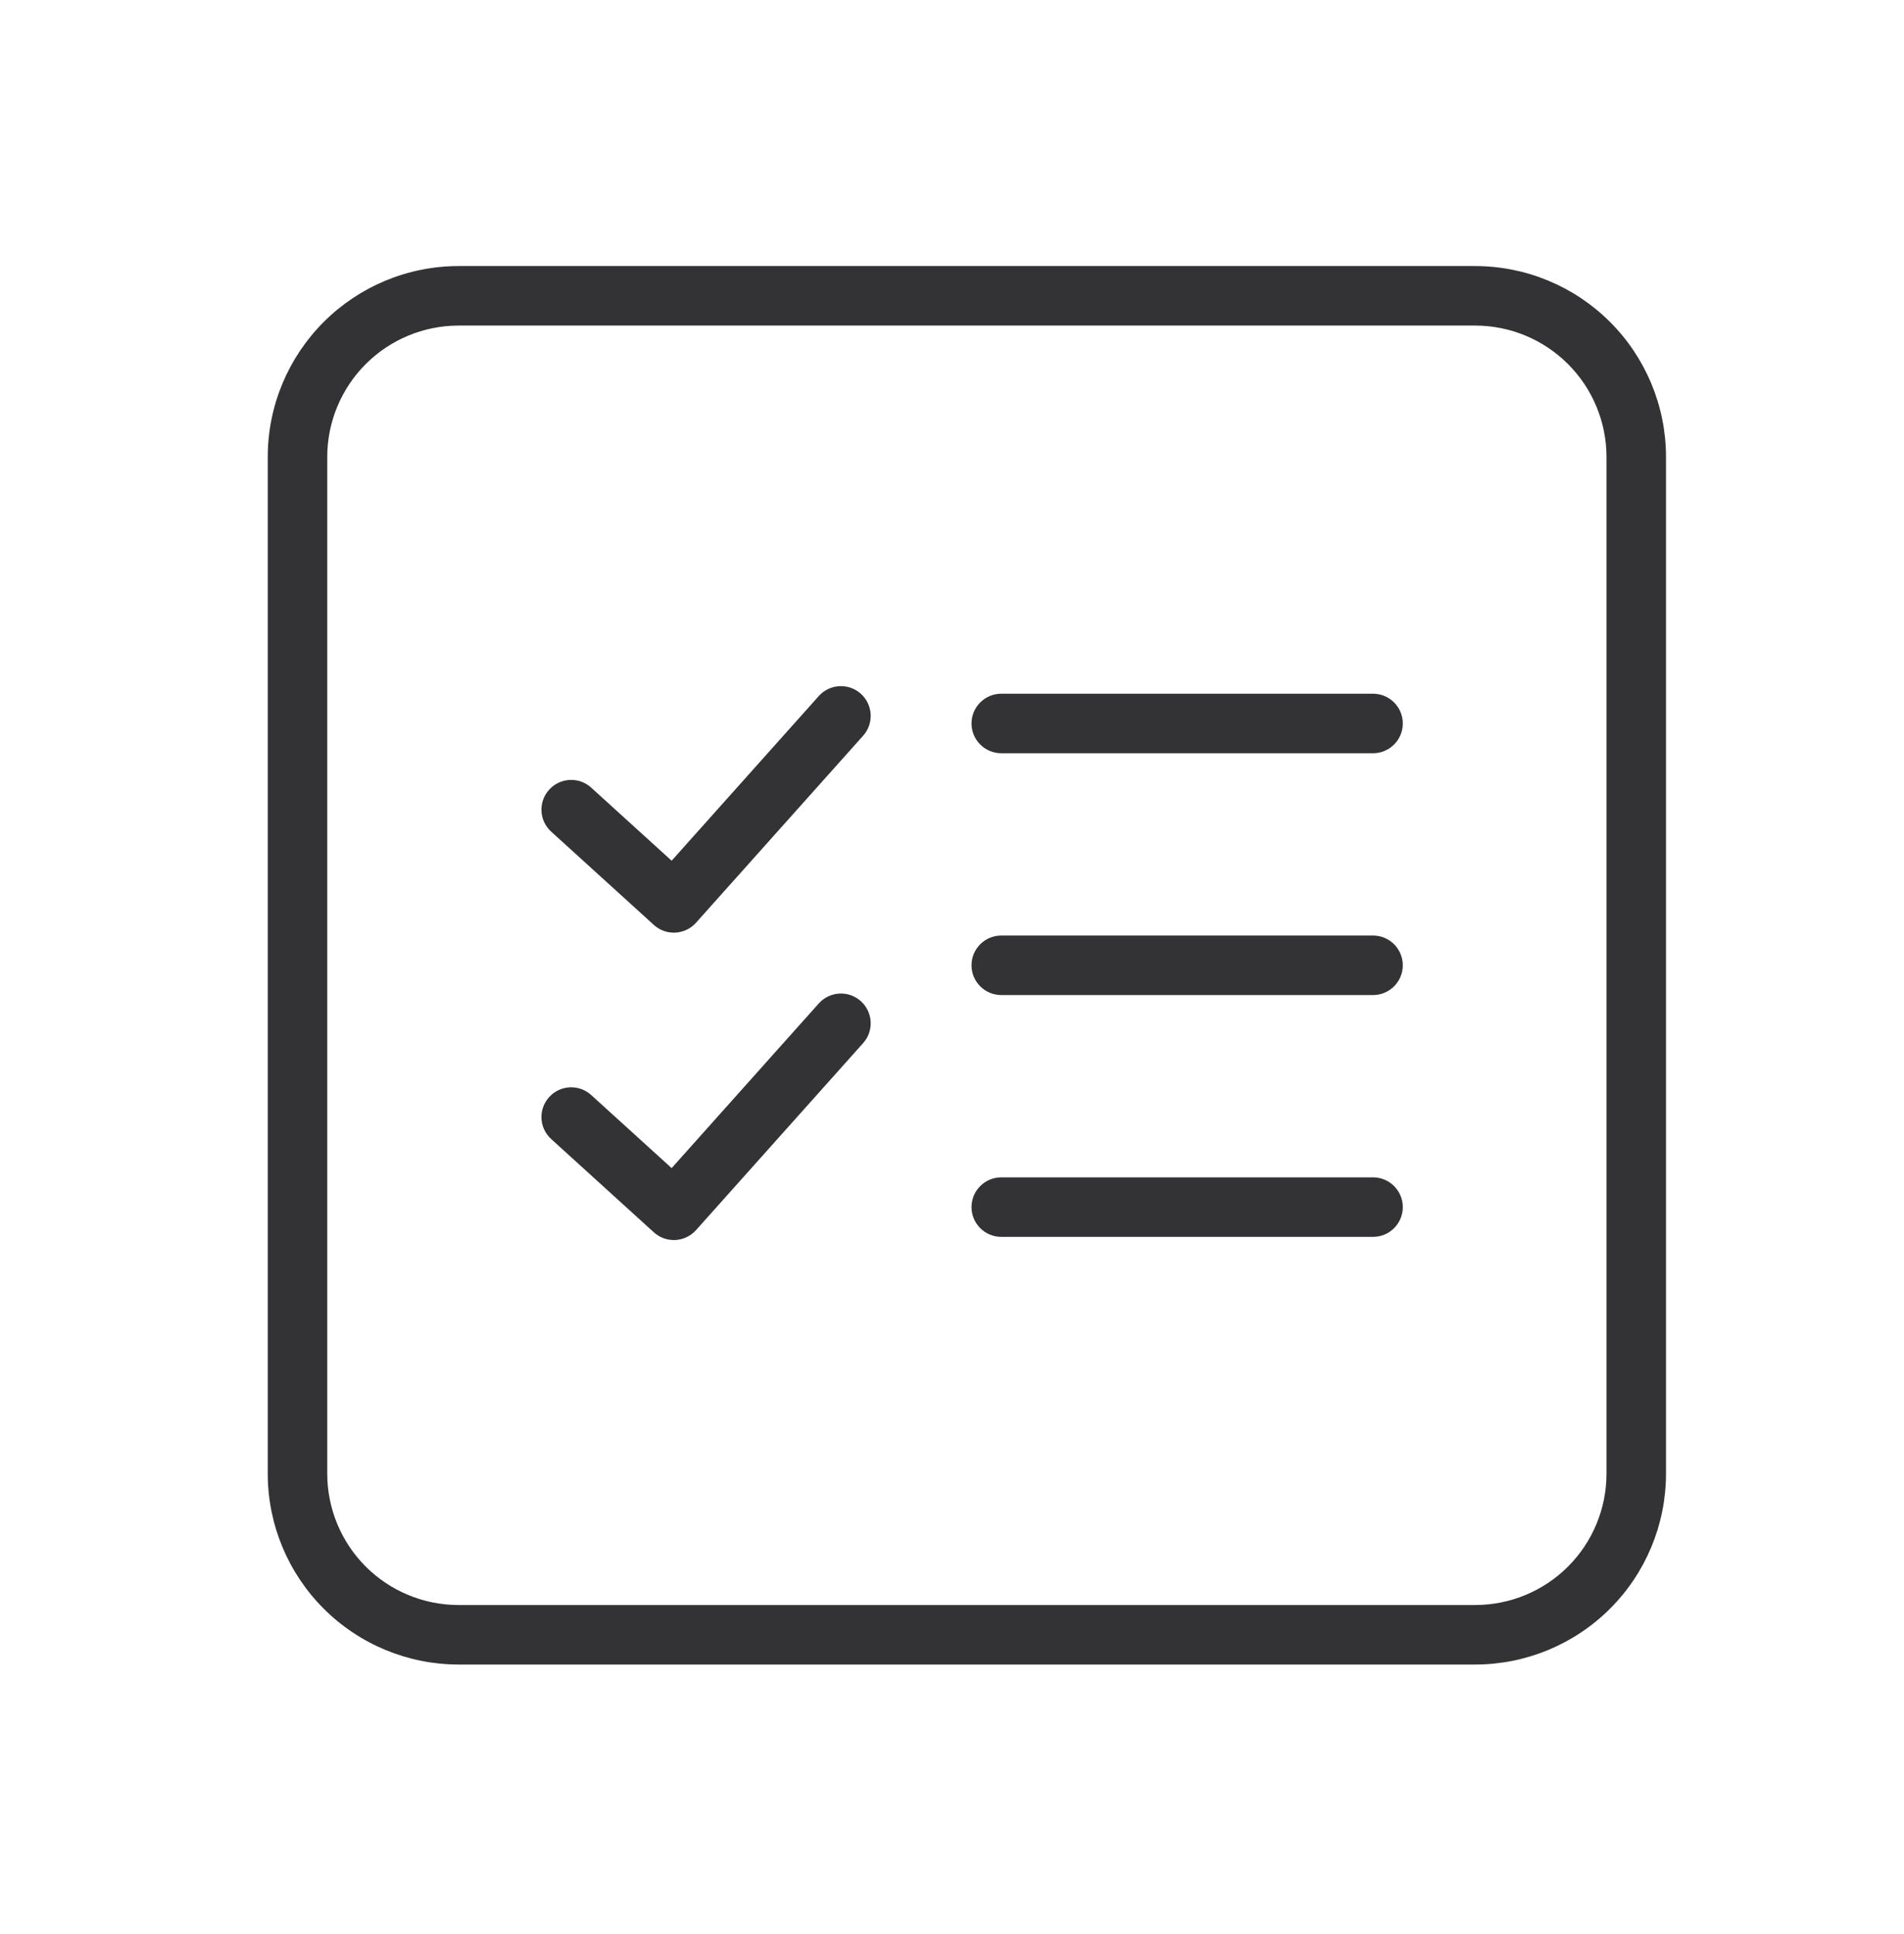 <svg width="64" height="65" viewBox="0 0 64 65" fill="none" xmlns="http://www.w3.org/2000/svg">
<path fill-rule="evenodd" clip-rule="evenodd" d="M15.4 8.942L15.397 8.942C13.702 8.947 12.078 9.623 10.88 10.822C9.681 12.02 9.005 13.644 9 15.339V49.542L9 49.545C9.005 51.24 9.68 52.864 10.879 54.063C12.078 55.262 13.702 55.937 15.397 55.942L15.4 55.942H49.6L49.603 55.942C51.298 55.937 52.922 55.262 54.121 54.063C55.32 52.864 55.995 51.24 56 49.545L56 49.542L56 15.342L56 15.339C55.995 13.644 55.319 12.02 54.12 10.822C52.922 9.623 51.298 8.947 49.603 8.942L15.4 8.942ZM12.294 12.236C13.118 11.411 14.236 10.946 15.402 10.942H49.598C50.764 10.946 51.882 11.411 52.706 12.236C53.531 13.06 53.996 14.178 54 15.344L54 15.345V49.539L54 49.541C53.996 50.707 53.532 51.824 52.707 52.649C51.882 53.474 50.765 53.938 49.599 53.942L49.597 53.942H15.403L15.402 53.942C14.235 53.938 13.118 53.474 12.293 52.649C11.468 51.824 11.004 50.707 11 49.541V15.344C11.004 14.178 11.469 13.06 12.294 12.236ZM29.013 24.726C29.381 24.315 29.345 23.682 28.933 23.314C28.522 22.946 27.889 22.982 27.521 23.394L22.576 28.927L19.872 26.471C19.464 26.099 18.831 26.13 18.46 26.539C18.088 26.947 18.119 27.58 18.528 27.951L21.978 31.085C22.175 31.265 22.436 31.358 22.702 31.344C22.968 31.33 23.218 31.21 23.396 31.011L29.013 24.726ZM28.933 33.645C29.345 34.013 29.381 34.646 29.013 35.057L23.396 41.342C23.218 41.541 22.968 41.661 22.702 41.675C22.436 41.688 22.175 41.596 21.978 41.416L18.528 38.282C18.119 37.911 18.088 37.278 18.46 36.87C18.831 36.461 19.464 36.431 19.872 36.802L22.576 39.258L27.521 33.725C27.889 33.313 28.522 33.277 28.933 33.645ZM33.656 23.315C33.104 23.315 32.656 23.763 32.656 24.315C32.656 24.867 33.104 25.315 33.656 25.315H46.153C46.705 25.315 47.153 24.867 47.153 24.315C47.153 23.763 46.705 23.315 46.153 23.315H33.656ZM32.656 32.442C32.656 31.89 33.104 31.442 33.656 31.442H46.153C46.705 31.442 47.153 31.89 47.153 32.442C47.153 32.994 46.705 33.442 46.153 33.442H33.656C33.104 33.442 32.656 32.994 32.656 32.442ZM33.656 39.569C33.104 39.569 32.656 40.017 32.656 40.569C32.656 41.121 33.104 41.569 33.656 41.569H46.153C46.705 41.569 47.153 41.121 47.153 40.569C47.153 40.017 46.705 39.569 46.153 39.569H33.656Z" fill="#333335"/>
</svg>
